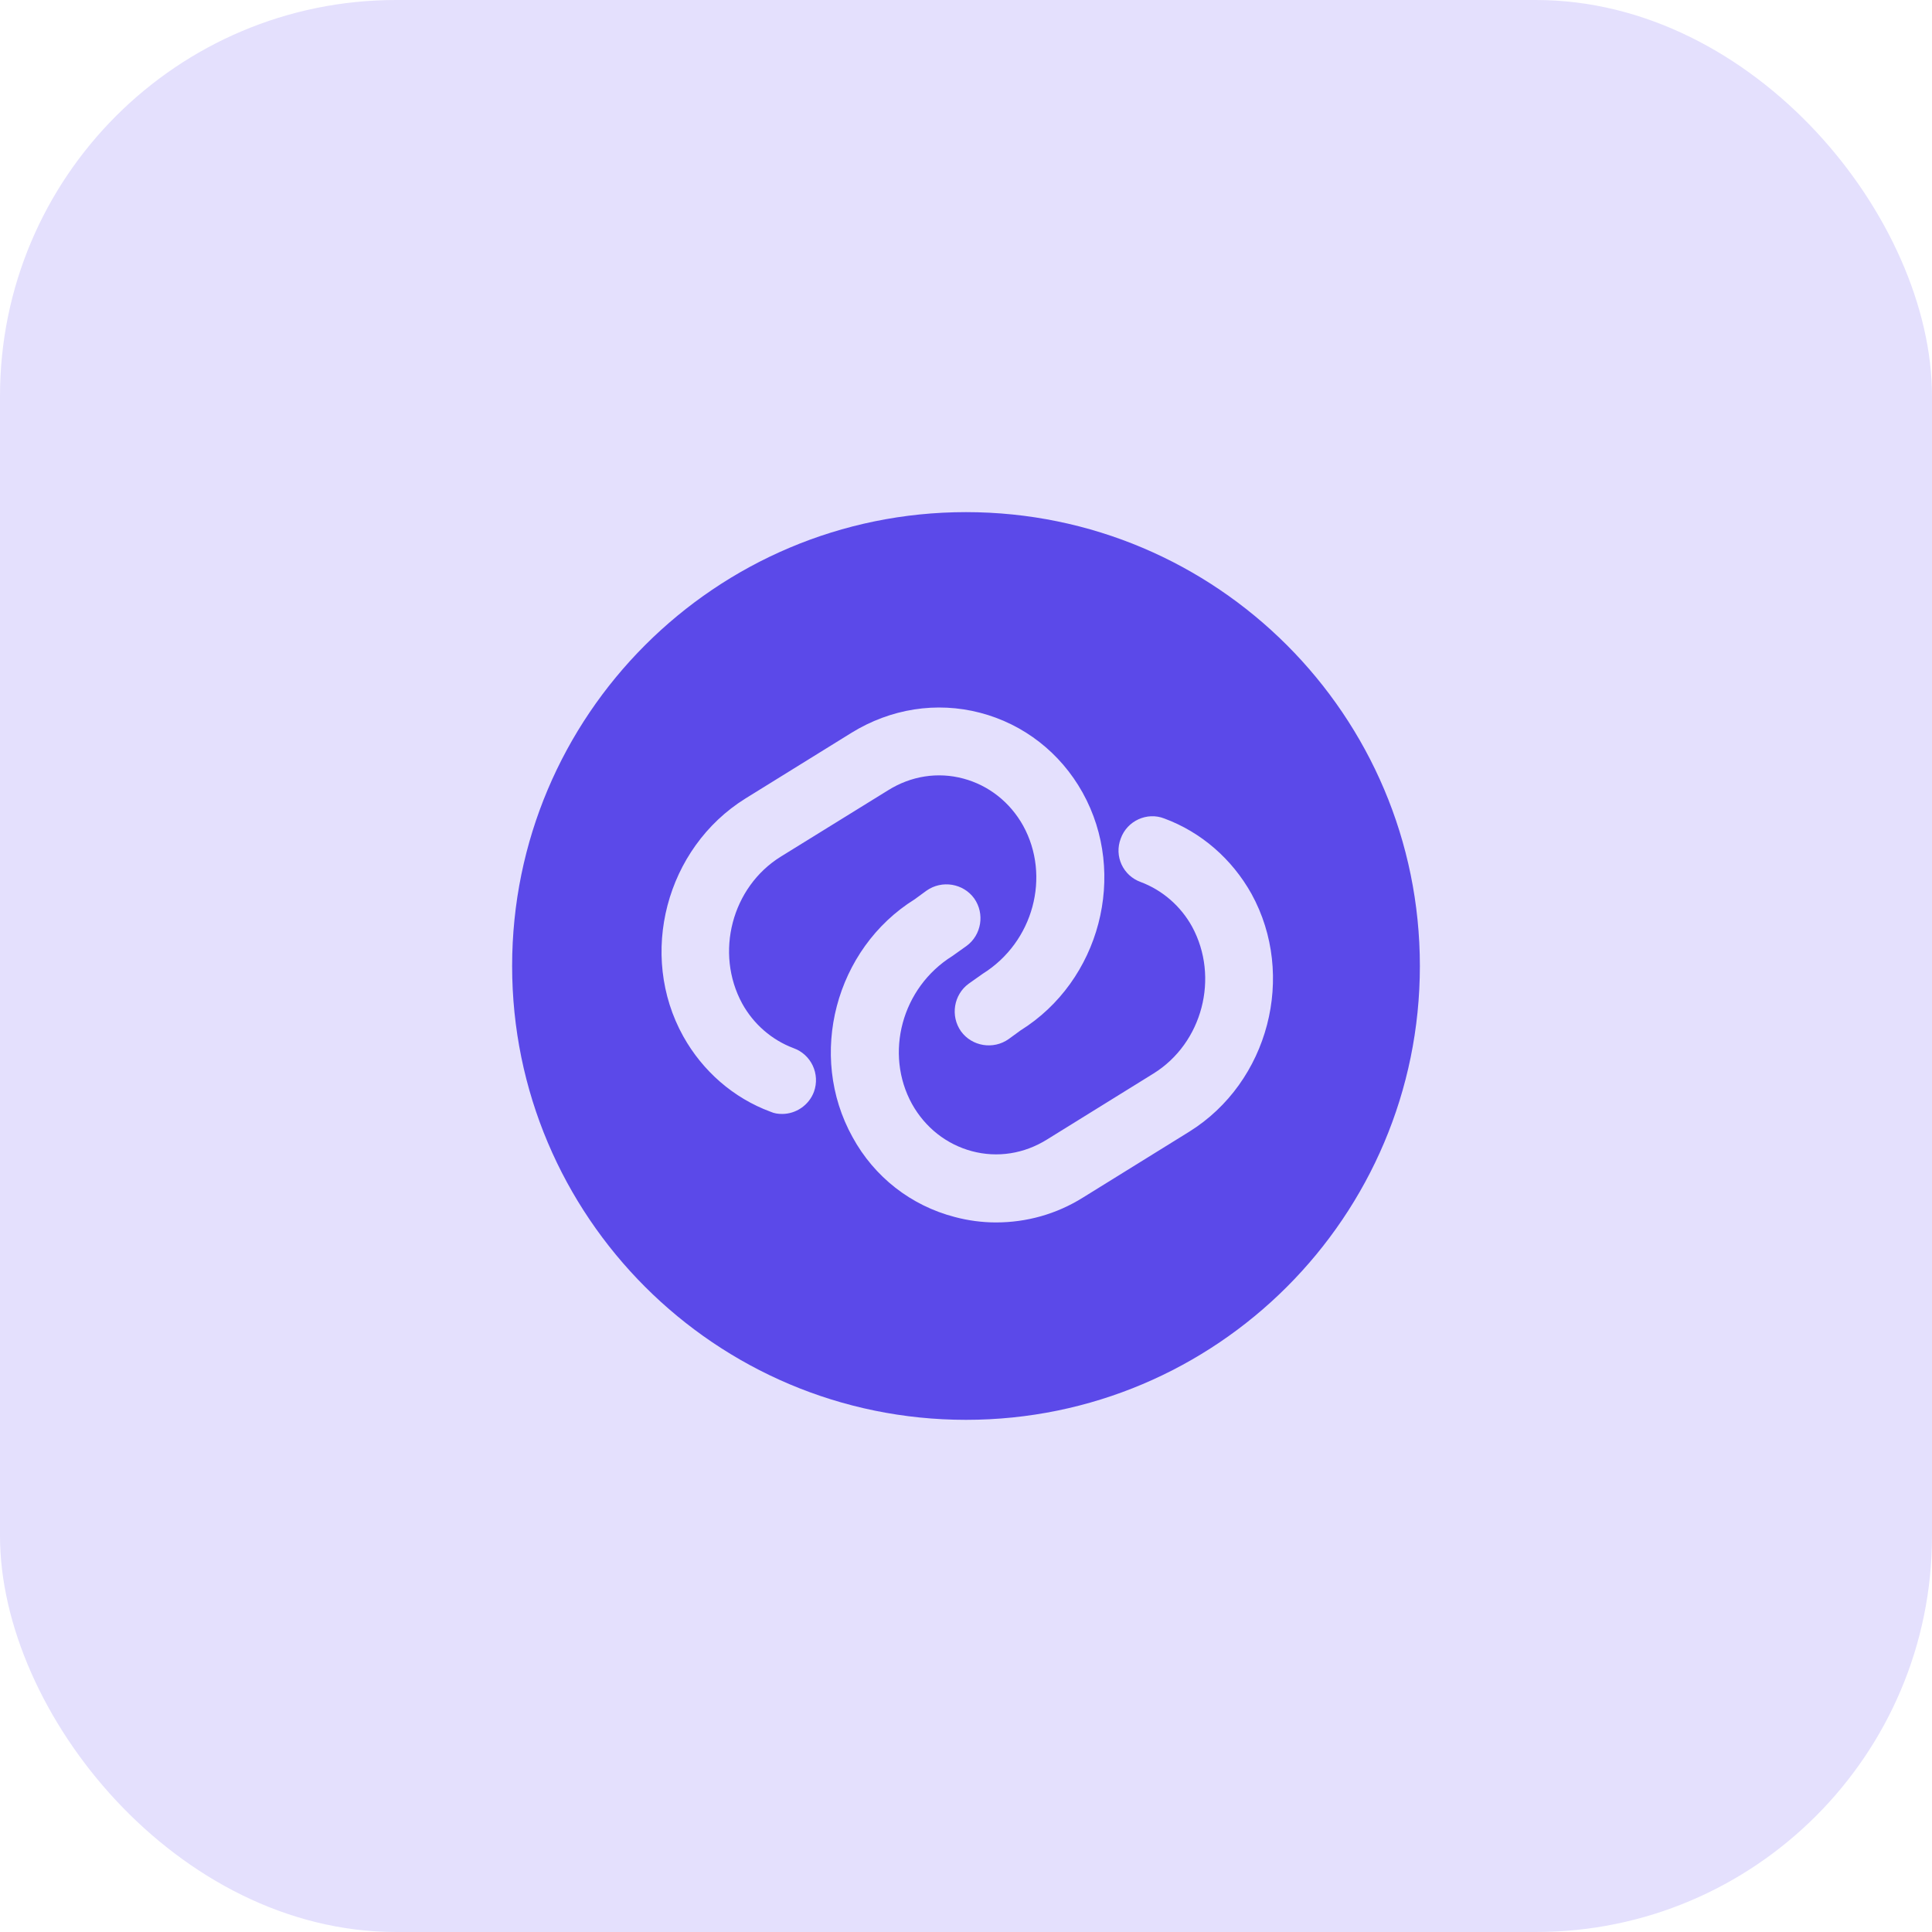 <svg width="52" height="52" viewBox="0 0 52 52" fill="none" xmlns="http://www.w3.org/2000/svg">
<rect width="52" height="52" rx="10.661" fill="#E4E0FD"/>
<path d="M26 13.784C19.257 13.784 13.784 19.257 13.784 26C13.784 32.743 19.257 38.215 26 38.215C32.743 38.215 38.216 32.743 38.216 26C38.216 19.257 32.743 13.784 26 13.784ZM21.908 29.384C21.773 29.75 21.419 29.982 21.053 29.982C20.943 29.982 20.845 29.97 20.735 29.921C19.746 29.555 18.915 28.834 18.39 27.893C17.168 25.695 17.925 22.824 20.063 21.492L22.922 19.721C23.972 19.074 25.206 18.878 26.379 19.184C27.551 19.489 28.541 20.259 29.139 21.334C30.361 23.532 29.604 26.403 27.466 27.735L27.148 27.967C26.733 28.26 26.159 28.162 25.866 27.759C25.573 27.344 25.67 26.77 26.073 26.476L26.452 26.208C27.82 25.352 28.284 23.581 27.539 22.225C27.185 21.59 26.611 21.138 25.927 20.955C25.243 20.772 24.522 20.882 23.899 21.273L21.016 23.056C19.697 23.874 19.233 25.646 19.978 27.014C20.283 27.564 20.772 27.991 21.358 28.211C21.834 28.382 22.079 28.907 21.908 29.384ZM32.01 30.459L29.152 32.23C28.431 32.682 27.625 32.902 26.806 32.902C26.44 32.902 26.061 32.853 25.695 32.755C24.522 32.45 23.532 31.68 22.946 30.605C21.725 28.406 22.482 25.536 24.62 24.204L24.937 23.972C25.353 23.679 25.927 23.777 26.22 24.18C26.513 24.595 26.415 25.169 26.012 25.462L25.634 25.731C24.265 26.586 23.801 28.358 24.546 29.713C24.901 30.349 25.475 30.801 26.159 30.984C26.843 31.167 27.564 31.057 28.187 30.666L31.045 28.895C32.364 28.077 32.828 26.305 32.083 24.937C31.778 24.387 31.289 23.96 30.703 23.74C30.227 23.569 29.982 23.044 30.166 22.567C30.337 22.091 30.874 21.847 31.338 22.03C32.328 22.396 33.158 23.117 33.684 24.058C34.893 26.256 34.148 29.127 32.01 30.459Z" fill="#5B49E9"/>
</svg>
